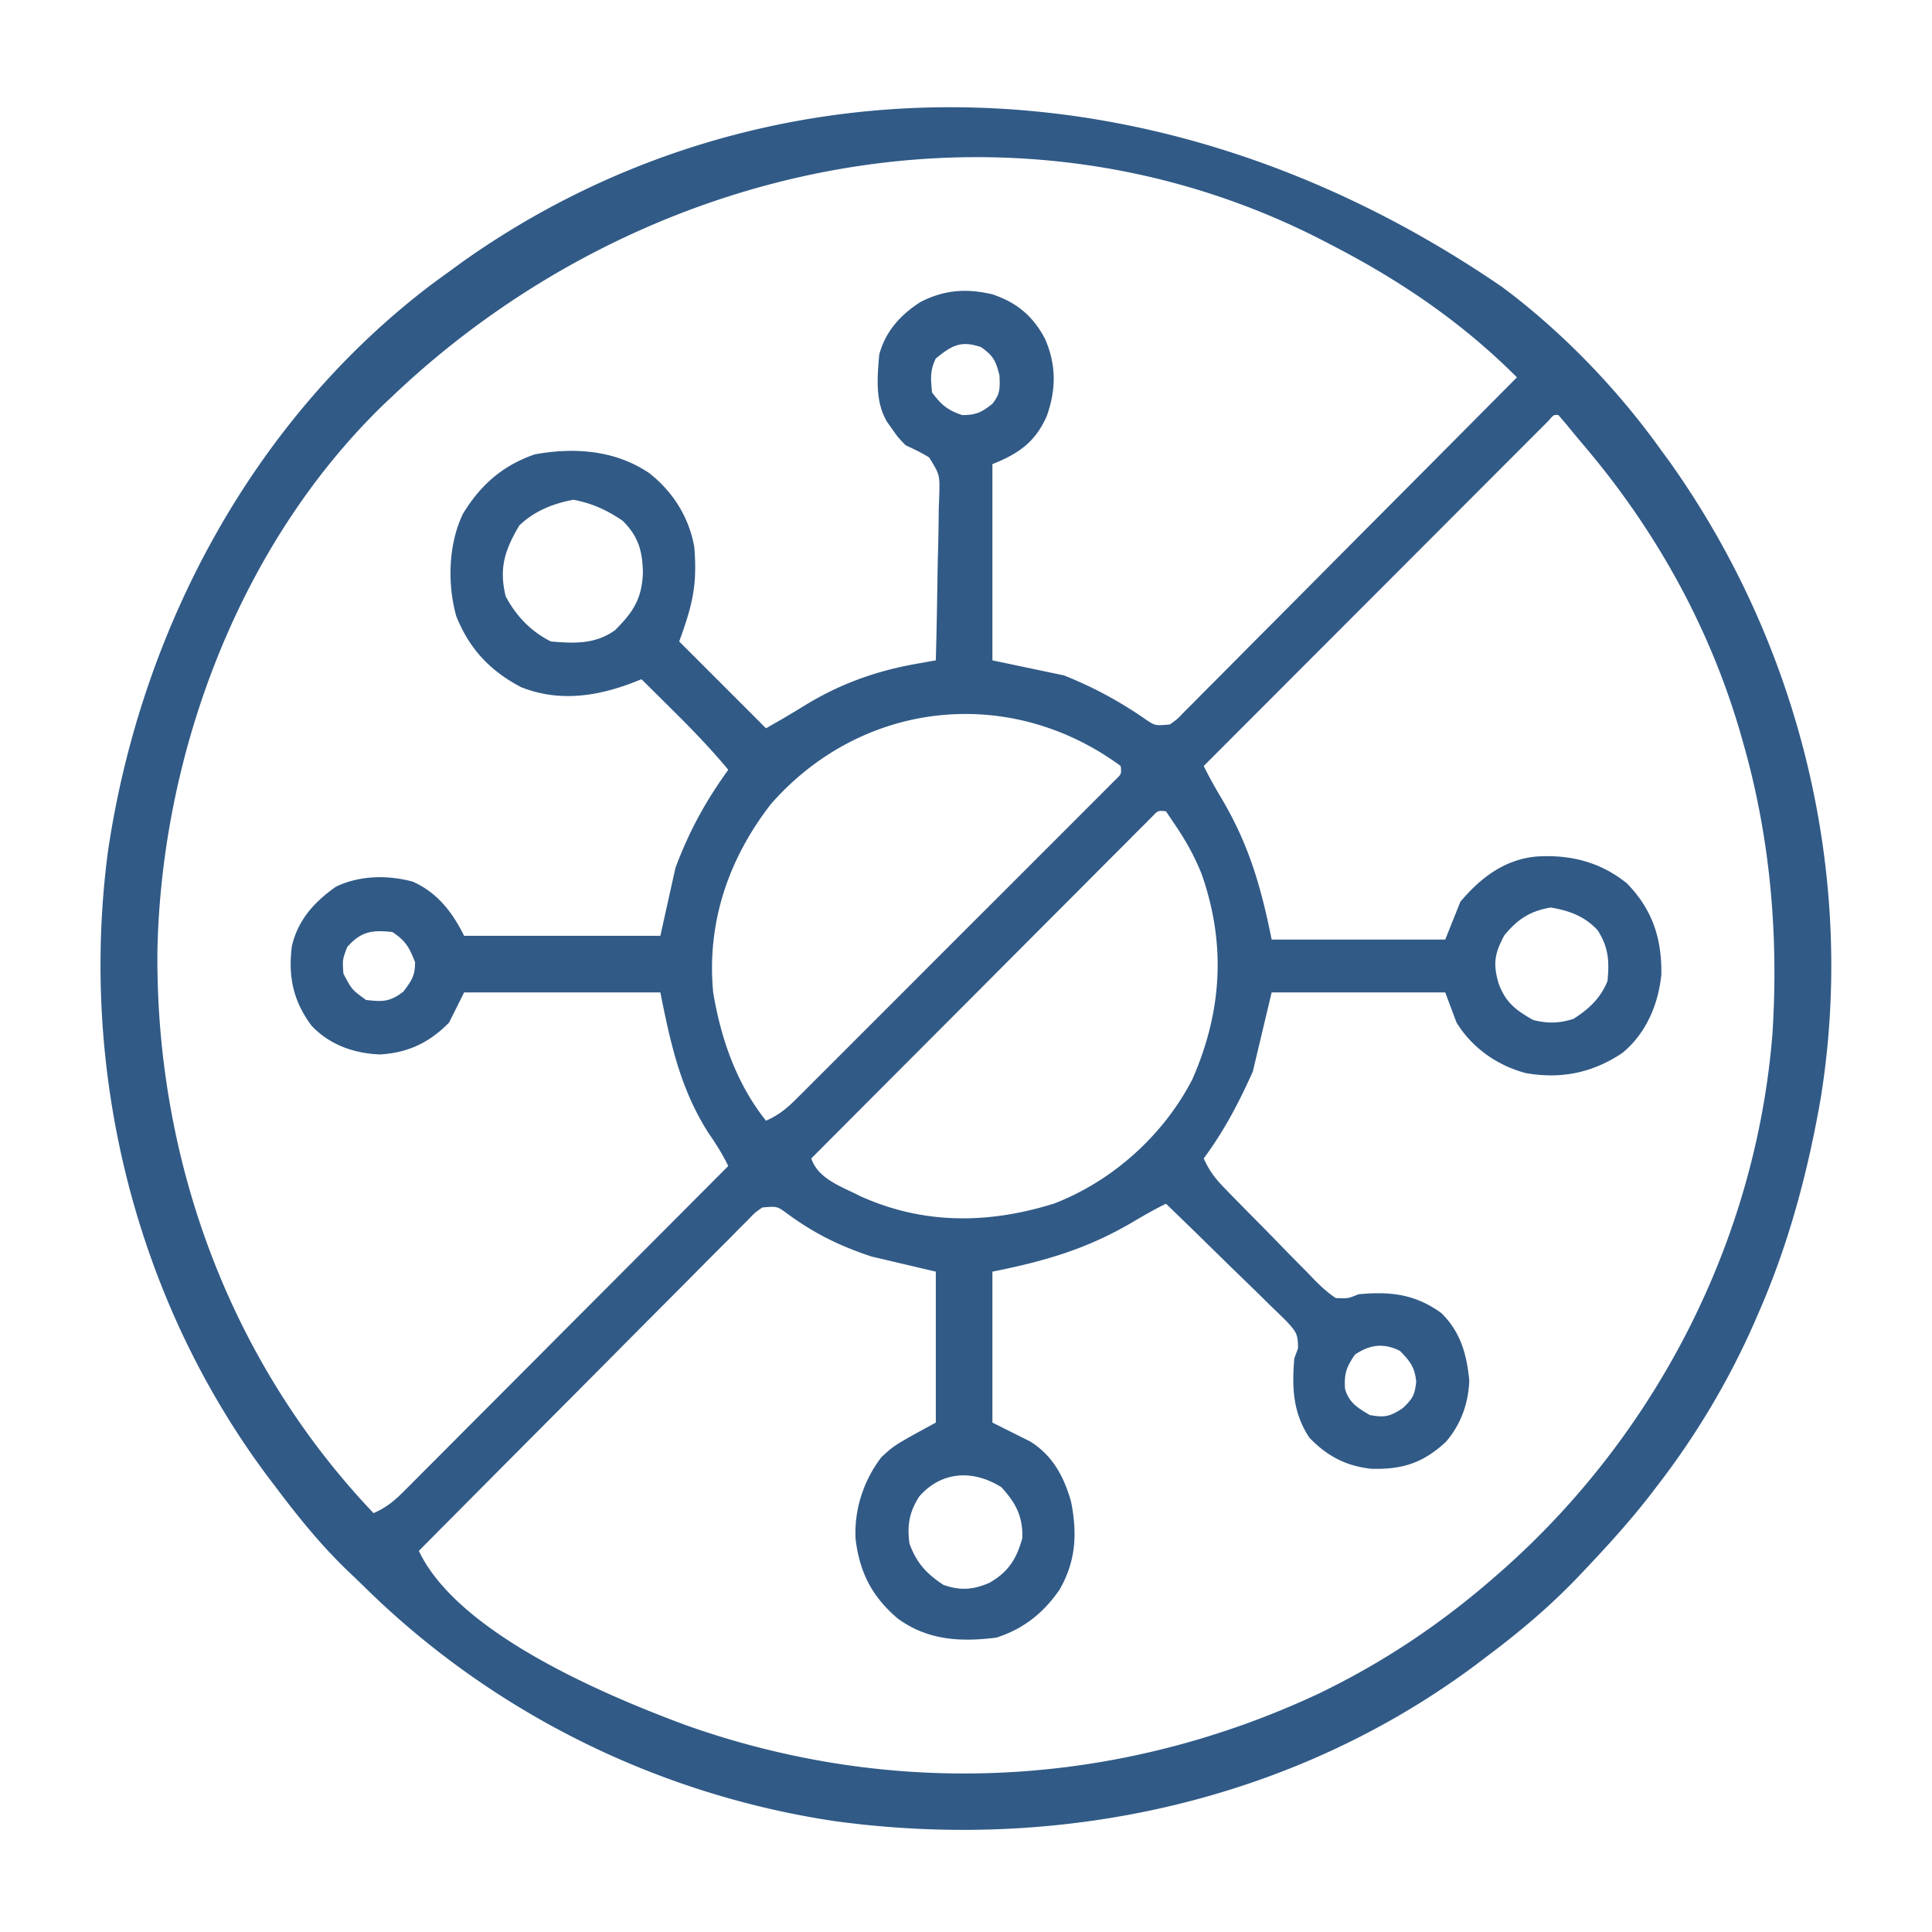 <?xml version="1.0" encoding="UTF-8"?> <svg xmlns="http://www.w3.org/2000/svg" width="512" height="512" fill="#315A86"><path d="M398 76l2.469 1.852C415.425 89.438 428.976 103.642 440 119l2.305 3.148c34.619 48.515 49.73 109.86 40.206 168.881-3.417 19.654-8.489 38.68-16.511 56.971l-.866 2.001C458.264 365.73 449.507 380.42 439 394l-1.883 2.465C431.774 403.31 425.971 409.705 420 416c-.475.503-.95 1.006-1.438 1.525-7.59 7.997-15.74 14.877-24.562 21.475l-2.875 2.184c-48.79 36.38-110.385 49.636-170.204 41.392-46.848-7.077-90.503-28.735-124.282-61.968a350.481 350.481 0 00-4.623-4.44C84.916 409.318 78.906 401.87 73 394l-2.188-2.879c-35.047-47.027-49.84-107.314-42.219-165.35 8.562-58.319 37.993-114.025 85.436-150.14A428.632 428.632 0 01119 72l3.156-2.313C199.191 14.773 305.342 12.48 398 76zm-294 29l-1.977 1.852C63.626 143.846 42.82 199.31 41.717 251.905 41.208 307.133 60.752 360.82 99 401c3.245-1.425 5.402-3.154 7.898-5.657l2.311-2.303 2.507-2.529 2.662-2.66c2.404-2.406 4.803-4.816 7.201-7.227 2.508-2.521 5.022-5.036 7.535-7.552 4.757-4.763 9.509-9.53 14.259-14.3 5.408-5.431 10.822-10.856 16.236-16.28A44543.33 44543.33 0 00193 309c-1.523-3.13-3.273-5.883-5.25-8.75-7.433-11.646-10.028-23.642-12.75-37.25h-52l-4 8c-5.197 5.315-10.972 8.046-18.375 8.438-6.859-.285-13.308-2.565-18.063-7.625-4.89-6.543-6.246-13.115-5.199-21.168C79.036 243.696 83.293 239.043 89 235c6.271-3.034 13.72-3.157 20.414-1.348 6.533 2.939 10.448 8.072 13.586 14.348h52l4-18c3.616-9.698 7.991-17.673 14-26-4.675-5.623-9.678-10.797-14.875-15.938l-2.375-2.36A3393.364 3393.364 0 00170 180l-2.156.86c-9.73 3.736-19.767 5.221-29.754 1.242-8.325-4.389-13.715-10.17-17.195-18.864-2.362-8.548-2.072-19.04 1.785-27.062 4.633-7.635 10.579-12.885 19.113-15.785 10.595-1.876 21.127-1.102 30.191 4.93C178.34 130.29 182.59 137.047 184 145c.797 9.935-.404 15.11-4 25l23 23c4.93-2.806 4.93-2.806 9.781-5.746 9.412-5.856 19.07-9.38 29.965-11.32l2.986-.533L248 175c.203-7.314.343-14.626.44-21.942.04-2.488.094-4.976.164-7.464.097-3.577.142-7.152.177-10.73l.125-3.37c.167-5.668.167-5.668-2.668-10.264-2.031-1.26-4.07-2.233-6.238-3.23-2.059-2.133-2.059-2.133-3.438-4.125l-1.433-2.008C231.87 106.48 232.497 100.065 233 94c1.662-6.209 5.644-10.591 11-14 6.302-3.21 12.149-3.613 19-2 6.458 2.19 10.743 5.696 13.969 11.848 2.975 6.927 2.933 13.253.469 20.34-3.068 6.995-7.479 10.028-14.438 12.812v52l19 4c7.89 3.17 14.693 6.84 21.66 11.68 2.473 1.648 2.473 1.648 6.34 1.32 2.034-1.441 2.034-1.441 3.974-3.493l2.362-2.345 2.563-2.607 2.721-2.72c2.464-2.462 4.914-4.936 7.363-7.412 2.56-2.586 5.133-5.16 7.703-7.736 4.867-4.88 9.724-9.769 14.577-14.662 5.526-5.57 11.062-11.129 16.6-16.687A23380.727 23380.727 0 00402 100c-14.522-14.538-30.777-25.592-49-35l-2.06-1.077C268.378 21.218 169.597 42.632 104 105zm144-10c-1.57 3.139-1.352 5.539-1 9 2.429 3.286 4.123 4.708 8 6 3.65 0 5.174-.724 8-3 2.101-2.674 1.998-4.043 1.875-7.5-.967-3.867-1.64-5.227-4.875-7.5-5.325-1.852-7.743-.465-12 3zm162.425 16.452l-2.076 2.079-2.375 2.37-2.625 2.636-2.749 2.749a7288.192 7288.192 0 00-7.48 7.493c-2.603 2.609-5.208 5.214-7.812 7.82-4.936 4.939-9.869 9.88-14.8 14.822-5.614 5.624-11.23 11.246-16.847 16.867A96191.491 96191.491 0 00319 203c1.46 2.977 3.068 5.82 4.767 8.668 7.15 12.102 10.41 23.216 13.233 37.332h46l4-10c5.272-6.285 11.582-11.158 20-12 8.986-.61 17.09 1.376 24.176 7.125 6.767 6.955 9.229 14.612 9.101 24.121-.801 7.957-4.046 15.608-10.277 20.754-7.899 5.33-16.305 7.036-25.688 5.375-7.596-2.048-14.145-6.651-18.312-13.375l-3-8h-46l-5 21c-3.821 8.478-7.55 15.602-13 23 1.352 3.002 2.872 5.142 5.161 7.5l1.943 2.01 2.1 2.135 2.167 2.21c1.514 1.536 3.03 3.07 4.55 4.6 2.322 2.35 4.62 4.724 6.919 7.098 1.474 1.49 2.949 2.98 4.426 4.467l2.074 2.165c1.822 1.805 3.51 3.417 5.66 4.815 3.262.13 3.262.13 6-1 8.407-.804 15.045-.066 22 5 5.049 5.001 6.688 10.829 7.375 17.812-.212 6.081-2.22 11.697-6.21 16.31-6.062 5.584-11.46 7.325-19.642 7.128-6.695-.663-11.862-3.377-16.523-8.25-4.383-6.629-4.638-13.25-4-21l.987-2.666c.015-3.93-.528-4.416-3.086-7.228a263.72 263.72 0 00-4.46-4.348l-2.358-2.329c-2.49-2.451-5.005-4.878-7.52-7.304a3691.34 3691.34 0 01-5.073-4.977A2037.46 2037.46 0 00309 319c-2.977 1.46-5.82 3.068-8.668 4.767-12.102 7.15-23.216 10.41-37.332 13.233v40l10 5c5.945 3.7 8.94 9.284 10.828 15.902 1.699 8.462 1.32 15.767-3.015 23.348-4.265 6.191-9.594 10.46-16.813 12.75-9.511 1.163-18.024.727-26-5-6.938-5.882-10.184-12.276-11.258-21.125-.417-7.79 2.09-15.477 6.82-21.688C237 383 237 383 248 377v-40l-17-4c-8.561-2.828-15.183-6.098-22.441-11.426-2.626-1.923-2.626-1.923-6.559-1.574-2.017 1.425-2.017 1.425-3.936 3.455l-2.337 2.32-2.535 2.579-2.691 2.69c-2.436 2.434-4.86 4.882-7.282 7.332-2.533 2.557-5.077 5.103-7.62 7.651a7121.026 7121.026 0 00-14.417 14.503c-5.465 5.51-10.941 11.008-16.418 16.505A22873.043 22873.043 0 00111 411c10.323 21.833 49.301 38.221 70.695 46.164 55.413 19.698 114.604 16.56 167.805-8.351 17.052-8.226 32.246-18.38 46.5-30.813l1.757-1.531c41.098-36.176 67.607-87.745 71.962-142.524 1.654-26.028-.553-51.837-7.719-76.945l-.717-2.539c-8.245-28.436-22.676-54.314-41.849-76.772a339.431 339.431 0 01-4.25-5.138L413 110c-1.235-.113-1.235-.113-2.575 1.452zm-272.8 27.798c-3.837 6.494-5.431 11.285-3.625 18.75 2.761 5.215 6.674 9.337 12 12 6.207.527 11.781.762 17-3 4.76-4.75 7.123-8.318 7.375-15.188-.092-5.778-1.205-9.707-5.375-13.812-4.11-2.804-8.165-4.663-13.063-5.563-5.474 1.049-10.24 2.955-14.312 6.813zm66.75 73.75c-11.306 14.494-17.124 31.52-15.375 50 2.035 12.233 6.17 24.194 14 34 3.24-1.424 5.4-3.15 7.898-5.644l2.311-2.294 2.507-2.519 2.662-2.651c2.404-2.397 4.804-4.799 7.201-7.203 2.509-2.513 5.023-5.022 7.535-7.532 4.217-4.213 8.43-8.43 12.64-12.65a9219.06 9219.06 0 0114.635-14.632c4.19-4.181 8.377-8.367 12.56-12.555 2.5-2.503 5.001-5.004 7.506-7.502 2.788-2.781 5.568-5.57 8.347-8.361l2.53-2.519 2.278-2.294 1.996-1.998c1.61-1.54 1.61-1.54 1.394-3.646-29.478-21.652-68.49-17.413-92.625 10zm100.942 3.437l-2.05 2.056-2.354 2.345-2.585 2.607-2.72 2.72c-2.468 2.466-4.928 4.939-7.388 7.412-2.57 2.583-5.145 5.159-7.72 7.736-4.877 4.883-9.749 9.772-14.62 14.662a21320.045 21320.045 0 01-16.642 16.687A46964.173 46964.173 0 00215 307c1.828 5.483 8.078 7.464 13 10 16.785 7.579 33.975 7.366 51.312 1.969C294.868 312.974 308.377 300.817 316 286c7.871-17.962 8.934-35.794 2.469-54.313-1.972-4.95-4.436-9.32-7.469-13.687l-2-3c-2.115-.216-2.115-.216-3.683 1.437zm93.308 31.5c-2.546 4.8-2.99 7.416-1.5 12.625 1.866 5.106 4.532 7.108 9.188 9.75 3.773.966 7.016.89 10.687-.312 4.094-2.599 7.157-5.462 9-10 .516-5.241.288-8.978-2.602-13.457-3.357-3.704-7.625-5.253-12.46-6.043-5.524.94-8.877 3.188-12.313 7.438zM92 251c-1.254 3.362-1.254 3.362-1 7 2.23 4.258 2.23 4.258 6 7 4.393.497 6.3.532 9.875-2.188 2.19-2.897 3.125-4.207 3.125-7.812-1.544-3.936-2.448-5.632-6-8-5.394-.6-8.365-.17-12 4zm267.063 108c-2.282 3.318-2.876 5.11-2.614 9.063 1.048 3.684 3.384 5.06 6.551 6.937 4.001.735 5.418.388 8.813-1.875 2.58-2.506 3.104-3.38 3.5-6.938-.385-3.918-1.606-5.4-4.313-8.187-4.346-2.173-8.013-1.672-11.938 1zm-115.45 37.582c-2.66 4.134-3.224 7.614-2.613 12.418 1.845 5.125 4.465 8.005 9 11 4.439 1.58 7.957 1.336 12.25-.563 4.982-2.857 7.181-6.351 8.688-11.875.101-5.794-1.695-9.2-5.563-13.437-7.366-4.638-15.772-4.377-21.762 2.457z"></path></svg> 
